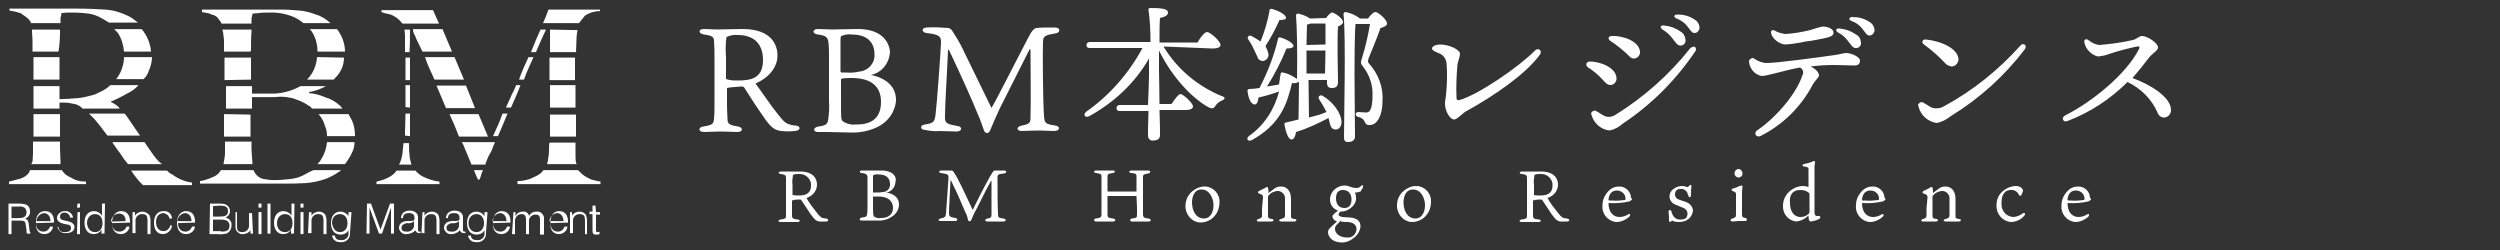 <?xml version="1.0" encoding="utf-8"?>
<!-- Generator: Adobe Illustrator 25.0.1, SVG Export Plug-In . SVG Version: 6.00 Build 0)  -->
<svg version="1.1" id="レイヤー_1" xmlns="http://www.w3.org/2000/svg" xmlns:xlink="http://www.w3.org/1999/xlink" x="0px"
	 y="0px" viewBox="0 0 500 50" style="enable-background:new 0 0 500 50;" xml:space="preserve">
<rect x="0" y="0" width="500" height="50" fill="#333333" stroke="none"/>
<style type="text/css">
	.st0{fill:#FFFFFF;}
	.st1{fill:none;}
</style>
<g>
	<g id="グループ_16" transform="translate(0 0.021)">
		<g id="グループ_2" transform="translate(0 0)">
			<g id="グループ_25">
				<g id="グループ_1">
					<path id="パス_1" class="st0" d="M1.7,40.7h1.9c0.5,0,1.1,0,1.6,0.2C5.7,41.1,6,41.6,6,42.1c0.1,0.7-0.3,1.4-1,1.6
						c0.7,0.2,0.7,0.7,0.8,1.5L5.9,46c0,0.2,0.1,0.4,0.2,0.6v0.1H5.4c-0.1-0.2-0.1-0.4-0.1-0.7l-0.1-0.7c-0.1-1-0.2-1.2-1.2-1.2H2.3
						v2.7H1.7V40.7z M3.7,43.6c1.1,0,1.6-0.3,1.6-1.2c0-0.3-0.1-0.6-0.4-0.9c-0.4-0.2-0.8-0.3-1.2-0.2H2.3v2.3L3.7,43.6L3.7,43.6z"
						/>
					<path id="パス_2" class="st0" d="M7.2,44.6c0,1.1,0.6,1.7,1.5,1.7c0.6,0,1.1-0.4,1.3-1h0.6c-0.1,0.9-0.9,1.5-1.7,1.5l0,0
						C7.7,46.8,7.1,45.9,7.2,44.6c-0.1-1.5,0.7-2.4,1.8-2.4c1.2,0,1.8,0.8,1.8,2.1v0.2L7.2,44.6z M10.1,44.2c0-1-0.6-1.6-1.3-1.6
						c-0.8,0.1-1.4,0.7-1.5,1.5v0.1H10.1z"/>
					<path id="パス_3" class="st0" d="M11.7,45.4c0,0.6,0.5,1,1,1l0,0H13c0.8,0,1.2-0.3,1.2-0.8c0-0.6-0.4-0.7-1.2-0.8
						c-1-0.2-1.6-0.6-1.6-1.2c0-0.7,0.6-1.3,1.4-1.4h0.1c0.8-0.1,1.5,0.4,1.7,1.2v0.1H14c0-0.5-0.4-0.9-0.9-1H13l0,0
						c-0.7,0-1,0.3-1,0.8c0,0.7,0.6,0.7,1.5,0.9s1.4,0.6,1.4,1.2c0,0.8-0.7,1.2-1.7,1.2c-0.8,0.1-1.5-0.4-1.7-1.2v-0.1L11.7,45.4z"
						/>
					<path id="パス_4" class="st0" d="M15.5,40.7H16v0.8h-0.6L15.5,40.7L15.5,40.7z M15.5,42.4H16v4.4h-0.6L15.5,42.4L15.5,42.4z"
						/>
					<path id="パス_5" class="st0" d="M20.9,46.7h-0.6v-0.8c-0.3,0.6-0.9,0.9-1.6,0.9c-1.1,0-1.8-0.9-1.8-2.3
						c0-1.5,0.8-2.3,1.9-2.3c0.6,0,1.2,0.3,1.6,0.9v-2.4H21L20.9,46.7L20.9,46.7z M19,46.4c1,0,1.5-0.7,1.5-1.8
						c0-1.2-0.6-1.8-1.5-1.8s-1.6,0.7-1.6,1.8C17.5,45.7,18.1,46.4,19,46.4"/>
					<path id="パス_6" class="st0" d="M22.4,44.6c0,1.1,0.6,1.7,1.5,1.7c0.6,0,1.2-0.4,1.4-1h0.6c-0.1,0.9-0.9,1.5-1.7,1.5l0,0
						C23,46.8,22.4,45.9,22.4,44.6c0-1.5,0.8-2.4,1.8-2.4c1.2,0,1.8,0.8,1.8,2.1v0.2L22.4,44.6L22.4,44.6z M25.1,44.2
						c0.1-0.8-0.4-1.5-1.2-1.5c-0.1,0-0.1,0-0.2,0c-0.8,0.1-1.4,0.7-1.5,1.5v0.1L25.1,44.2L25.1,44.2z"/>
					<path id="パス_7" class="st0" d="M26.5,42.4H27v0.7c0.3-0.5,0.9-0.8,1.5-0.8c0.5,0,1,0.3,1.4,0.7c0.1,0.3,0.2,0.7,0.2,1.1
						v2.7h-0.6v-2.7c0-0.9-0.2-1.3-1.1-1.3c-0.7,0-1.2,0.5-1.3,1.1l0,0l0,0v2.7h-0.6V42.4z"/>
					<path id="パス_8" class="st0" d="M34.4,45.1c-0.1,0.9-0.8,1.6-1.7,1.7h-0.1c-1.2,0-1.8-0.9-1.8-2.3c0-1.5,0.8-2.3,1.9-2.3
						c0.9-0.1,1.7,0.6,1.7,1.5h-0.5c-0.1-0.6-0.6-1-1.2-1.1c-0.9,0-1.5,0.7-1.5,1.8s0.6,1.8,1.5,1.8c0.7,0,1.2-0.5,1.4-1.2
						L34.4,45.1z"/>
					<path id="パス_9" class="st0" d="M35.6,44.6c0,1.1,0.6,1.7,1.5,1.7c0.6,0,1.1-0.4,1.3-1H39c-0.1,0.9-0.9,1.5-1.8,1.5l0,0
						c-1.2,0-1.8-0.9-1.8-2.3s0.8-2.3,1.8-2.3c1.2,0,1.8,0.8,1.8,2.1v0.2L35.6,44.6L35.6,44.6z M38.3,44.2c0-1-0.6-1.6-1.3-1.6
						c-0.8,0.1-1.4,0.7-1.5,1.5v0.1H38.3z"/>
					<path id="パス_10" class="st0" d="M42,40.7h1.9c0.4,0,0.9,0,1.3,0.2c0.5,0.3,0.8,0.7,0.8,1.3s-0.4,1.1-0.9,1.3
						c0.7,0.1,1.3,0.8,1.2,1.5c0,0,0,0,0,0.1c0,0.7-0.4,1.3-1,1.6c-0.6,0.1-1.2,0.2-1.7,0.1h-1.7L42,40.7L42,40.7z M42.6,41.2v2.1
						h1.3c1.1,0,1.7-0.2,1.7-1.1s-0.6-1.1-1.7-1.1L42.6,41.2z M44.2,46.3c1.1,0,1.7-0.2,1.7-1.2c0-0.8-0.6-1.2-1.6-1.2h-1.7v2.3h1.6
						V46.3z"/>
					<path id="パス_11" class="st0" d="M50.6,46.7h-0.5V46c-0.3,0.5-0.9,0.8-1.5,0.8c-0.7,0.1-1.4-0.5-1.5-1.2c0-0.1,0-0.2,0-0.3
						v-2.9h0.3v2.8c0,0.9,0.2,1.2,1.1,1.2c0.7,0,1.2-0.5,1.3-1.1l0,0l0,0v-2.7h0.6L50.6,46.7z"/>
					<path id="パス_12" class="st0" d="M51.7,40.7h0.6v0.8h-0.6V40.7z M51.7,42.4h0.6v4.4h-0.6V42.4z"/>
					<rect id="長方形_11" x="53.5" y="40.7" class="st0" width="0.6" height="6"/>
					<path id="パス_13" class="st0" d="M58.8,46.7h-0.6v-0.8c-0.3,0.6-0.9,0.9-1.6,0.9c-1.1,0-1.8-0.9-1.8-2.3
						c0-1.5,0.8-2.3,1.9-2.3c0.6,0,1.2,0.3,1.6,0.9v-2.4h0.6L58.8,46.7z M57,46.4c1,0,1.5-0.7,1.5-1.8c0-1.2-0.6-1.8-1.5-1.8
						s-1.6,0.7-1.6,1.8S56,46.4,57,46.4"/>
					<path id="パス_14" class="st0" d="M60.1,40.7h0.6v0.8h-0.6V40.7z M60.1,42.4h0.6v4.4h-0.6V42.4z"/>
					<path id="パス_15" class="st0" d="M61.8,42.4h0.5v0.7c0.3-0.5,0.9-0.8,1.5-0.8c0.5,0,1,0.2,1.3,0.7c0.1,0.3,0.2,0.7,0.2,1.1
						v2.7h-0.6v-2.7c0-0.9-0.2-1.3-1.1-1.3c-0.7,0-1.2,0.5-1.3,1.1l0,0l0,0v2.7h-0.7L61.8,42.4z"/>
					<path id="パス_16" class="st0" d="M70,46.5c0.1,0.9-0.5,1.8-1.5,1.9h-0.4c-0.8,0.1-1.6-0.5-1.7-1.3H67c0,0.6,0.4,0.9,1.2,0.9
						c0.7,0.1,1.4-0.4,1.5-1.1c0,0,0,0,0-0.1l0,0V46c-0.3,0.6-0.9,0.9-1.6,0.9c-1.2,0-1.9-0.9-1.9-2.3c0-1.5,0.8-2.3,1.9-2.3
						c0.6,0,1.2,0.3,1.6,0.9v-0.8h0.6L70,46.5z M68,46.4c0.9,0,1.5-0.7,1.5-1.8s-0.6-1.8-1.5-1.8s-1.6,0.6-1.6,1.8
						C66.6,45.7,67.1,46.4,68,46.4"/>
					<path id="パス_17" class="st0" d="M73.4,40.7h0.8l1.9,5.2l1.9-5.2h0.8v6h-0.6v-5.2l-1.8,5.2h-0.6l-1.9-5.2v5.2h-0.6
						L73.4,40.7L73.4,40.7z"/>
					<path id="パス_18" class="st0" d="M81.3,46.8c-0.7,0.1-1.3-0.4-1.5-1.1v-0.2c0-0.5,0.3-0.9,0.7-1.1c0.5-0.2,1-0.3,1.6-0.2
						c0.7-0.1,0.8-0.1,0.8-0.6c0-0.7-0.3-1-1.1-1s-1.2,0.3-1.2,1h-0.4c0-0.9,0.7-1.5,1.7-1.5s1.7,0.5,1.7,1.3v2.4
						c0,0.3,0,0.5,0.3,0.5h0.2v0.3h-0.3c-0.3,0-0.6-0.2-0.7-0.5V46C82.7,46.5,82,46.8,81.3,46.8 M81.3,44.6c-0.7,0.2-1,0.5-1,0.9
						c0,0.6,0.3,0.8,1,0.8c0.7,0.1,1.4-0.4,1.5-1.1c0,0,0,0,0-0.1l0,0v-0.9C82.4,44.6,81.9,44.7,81.3,44.6"/>
					<path id="パス_19" class="st0" d="M84.5,42.4h0.4v0.7c0.3-0.5,0.9-0.8,1.5-0.8c0.5,0,1,0.2,1.3,0.7c0.1,0.3,0.2,0.7,0.2,1.1
						v2.7h-0.6v-2.7c0-0.9-0.2-1.3-1.1-1.3c-0.7,0-1.2,0.5-1.3,1.1l0,0l0,0v2.7h-0.6L84.5,42.4L84.5,42.4z"/>
					<path id="パス_20" class="st0" d="M90.3,46.8c-0.7,0.1-1.3-0.4-1.5-1.1v-0.2c0-0.5,0.3-0.9,0.7-1.1c0.5-0.2,1-0.3,1.6-0.2
						c0.7-0.1,0.8-0.1,0.8-0.6c0-0.7-0.3-1-1.1-1s-1.2,0.3-1.2,1h-0.4c0-0.9,0.7-1.5,1.7-1.5s1.7,0.5,1.7,1.3v2.4
						c0,0.3,0,0.5,0.3,0.5h0.2v0.3h-0.4c-0.3,0-0.6-0.2-0.7-0.5V46C91.6,46.5,90.9,46.8,90.3,46.8 M90.3,44.6c-0.7,0.2-1,0.5-1,0.9
						c0,0.6,0.3,0.8,1,0.8c0.7,0.1,1.4-0.4,1.5-1.1c0,0,0,0,0-0.1l0,0v-0.9C91.4,44.6,90.8,44.7,90.3,44.6"/>
					<path id="パス_21" class="st0" d="M97.2,46.5c0.1,0.9-0.5,1.8-1.5,1.9h-0.4c-0.8,0.1-1.6-0.5-1.7-1.3h0.6
						c0,0.6,0.4,0.9,1.2,0.9c0.7,0.1,1.4-0.4,1.5-1.1c0,0,0,0,0-0.1l0,0V46c-0.3,0.6-0.9,0.9-1.6,0.9c-1.2,0-1.9-0.9-1.9-2.3
						c0-1.5,0.8-2.3,1.9-2.3c0.6,0,1.2,0.3,1.6,0.9v-0.8h0.6L97.2,46.5z M95.3,46.4c0.9,0,1.5-0.7,1.5-1.8s-0.6-1.8-1.5-1.8
						s-1.6,0.7-1.6,1.8S94.4,46.4,95.3,46.4"/>
					<path id="パス_22" class="st0" d="M98.6,44.6c0,1.1,0.6,1.7,1.5,1.7c0.6,0,1.1-0.4,1.3-1h0.6c-0.1,0.9-0.9,1.5-1.7,1.5l0,0
						C99.1,46.8,98.5,45.9,98.6,44.6c-0.1-1.5,0.7-2.4,1.7-2.4c1.2,0,1.8,0.8,1.8,2.1v0.2L98.6,44.6L98.6,44.6z M101.3,44.2
						c0-1-0.6-1.6-1.3-1.6c-0.8,0.1-1.4,0.7-1.5,1.5v0.1H101.3z"/>
					<path id="パス_23" class="st0" d="M102.7,42.4h0.4v0.8c0.3-0.6,0.8-0.9,1.5-0.9c0.5-0.1,1.1,0.3,1.2,0.8c0,0,0,0,0,0.1
						c0.3-0.6,0.8-0.9,1.5-0.9c0.7-0.1,1.3,0.4,1.5,1.1v3.5H108v-3c0-0.7-0.2-1-0.9-1c-0.6,0-1.2,0.4-1.3,1.1v2.8h-0.6v-2.9
						c0-0.8-0.3-1.1-0.9-1.1c-0.7,0-1.2,0.5-1.3,1.2v2.8h-0.6L102.7,42.4z"/>
					<path id="パス_24" class="st0" d="M110.1,44.6c0,1.1,0.6,1.7,1.5,1.7c0.6,0,1.1-0.4,1.3-1h0.6c-0.1,0.9-0.9,1.5-1.7,1.5l0,0
						C110.6,46.8,110,45.9,110.1,44.6c-0.1-1.5,0.7-2.4,1.7-2.4c1.2,0,1.8,0.8,1.8,2.1v0.2L110.1,44.6L110.1,44.6z M112.7,44.2
						c0-1-0.6-1.6-1.3-1.6c-0.8,0.1-1.4,0.7-1.5,1.5v0.1H112.7z"/>
					<path id="パス_25" class="st0" d="M114,42.4h0.4v0.7c0.3-0.5,0.9-0.8,1.5-0.8c0.5,0,1,0.2,1.3,0.7c0.1,0.3,0.2,0.7,0.2,1.1
						v2.7H117v-2.7c0-0.9-0.2-1.3-1.1-1.3c-0.7,0-1.2,0.5-1.3,1.1l0,0l0,0v2.7H114V42.4z"/>
					<path id="パス_26" class="st0" d="M119.2,42.4h0.8v0.5h-0.8v3c0,0.3,0,0.5,0.3,0.5c0.2,0,0.3,0,0.4-0.1v0.5
						c-0.2,0.1-0.4,0.1-0.7,0.1c-0.6,0-0.7-0.3-0.7-0.9v-3.2h-0.6v-0.5h0.6v-1.2h0.6L119.2,42.4z"/>
					<path id="パス_27" class="st0" d="M23.6,6.6c0.7,1.1,1.1,2.4,1.2,3.7h5.4c-0.1-1.4-0.6-2.7-1.4-3.9c-0.1-0.2-0.3-0.4-0.5-0.6
						h-5.5C23.1,6,23.3,6.3,23.6,6.6 M25.4,23.3c-0.1-0.2-0.3-0.4-0.5-0.6h-7.1l1.1,1.1c0.7,0.8,1.3,1.6,1.9,2.4
						c0.2,0.3,0.5,0.6,0.7,0.9H28L25.4,23.3 M44.8,22.8v4.5h5.3v-4.4L44.8,22.8z M109.2,5.9h-1.1c-0.6,1.3-1.2,2.7-1.9,4.5h1
						C107.8,8.9,108.5,7.4,109.2,5.9 M62.3,6.2c0.8,1.2,1.2,2.6,1.2,4.1H69c0-1.6-0.6-3.2-1.6-4.5h-5.5C62.1,5.9,62.2,6.1,62.3,6.2
						 M69.7,22.8h-6l0.1,0.1c0.6,0.7,1,1.5,1.2,2.3c0.3,0.6,0.4,1.3,0.4,2H71c0-1.2-0.2-2.4-0.8-3.5L69.7,22.8 M82,15.6v-4.1h-0.9
						V16H82V15.6 M29.7,14.3c0.4-0.9,0.7-1.9,0.7-2.9h-5.6c0,0.7-0.1,1.3-0.3,1.9c-0.2,0.8-0.6,1.6-1.1,2.3l-0.2,0.2h5.5
						C29.1,15.5,29.5,14.9,29.7,14.3 M81.1,21.4L81.1,21.4l0.9,0.1V17h-0.9V21.4 M63.4,11.4c-0.1,1.7-0.8,3.3-2,4.5h5.3
						c0.1-0.1,0.2-0.1,0.2-0.2c1.2-1.1,1.9-2.6,1.9-4.2L63.4,11.4L63.4,11.4z M93.2,17.1h-5.9l1.9,4.5H95L93.2,17.1z M86.9,15.9h5.9
						l-1.9-4.5H85C85.5,12.9,86.1,14.2,86.9,15.9 M110,21.5h5.1V17H110V21.5z M115,15.6v-4.1h-5.1V16h5.1V15.6z M115.8,4.6l1.2-1.5
						c0.9-0.6,1.9-0.9,3-0.9V1.9h-10.3c-0.1,0.2-0.4,1.2-1.1,2.7H115.8z M110,5.9v4.5h5.2c0-0.9,0.1-1.7,0.1-2.6
						c0-0.6,0.1-1.2,0.2-1.8L110,5.9L110,5.9z M109.8,30.1c0,0.6-0.1,1.2-0.2,1.8c0,0.3-0.1,0.6-0.2,0.9h5.9c0-0.1,0-0.2-0.1-0.3
						c-0.1-0.6-0.1-1.2-0.1-1.8v-2.2h-5.2C109.8,29,109.8,29.5,109.8,30.1 M64.2,31.9c-0.2,0.3-0.4,0.6-0.7,0.9H69
						c0.6-0.8,1.1-1.6,1.5-2.5c0.3-0.6,0.4-1.3,0.4-1.9h-5.5C65.3,29.6,64.9,30.8,64.2,31.9 M12,6.5V5.9H6.4v0.4
						c0,0.6,0.1,1.1,0.1,1.7v2.3h5.2C11.9,9,12,7.7,12,6.5 M6.7,22.8v4.5H12v-4.5H6.7z M25.4,18.7c0.9-0.4,1.7-1,2.3-1.7h-5.6
						c-0.2,0.1-0.3,0.3-0.6,0.5c-0.8,0.6-1.7,1-2.6,1.4c-1.1,0.3-2.2,0.6-3.3,0.7c-1.2,0.1-2.5,0.2-3.7,0.2v-2.6H6.7v4.5h5.2v-1.2
						H13c0.5,0,1,0.1,1.5,0.2c0.8,0.1,1.5,0.4,2,1h7.4v-0.1c-0.4-0.5-1-0.9-1.7-1.2v-0.1C23.3,19.8,24.4,19.3,25.4,18.7 M6.3,32.8
						h5.8v-0.5c0-0.8-0.1-1.7-0.1-2.6v-1.4H6.6v2.4c0,0.6-0.1,1.1-0.1,1.6C6.4,32.5,6.3,32.6,6.3,32.8 M30.7,31
						c-0.6-0.8-1.2-1.7-1.8-2.6h-6.4v0.1c0.5,0.7,1,1.5,1.5,2.1c0.5,0.8,1,1.5,1.6,2.2h6.8C31.7,32.3,31.2,31.7,30.7,31 M79.3,3.5
						c0.4,0.3,0.8,0.7,1.2,1.2h7.3L86.6,2H76.3v0.4c0.5,0.2,1,0.3,1.5,0.4S78.8,3.2,79.3,3.5 M5.8,3.9C6,4.1,6.1,4.3,6.2,4.6h5.9
						V3.8c0-0.2,0-0.4,0.1-0.6c0-0.2,0.1-0.4,0.1-0.6c0.2,0,0.6-0.1,1-0.1H15c0.9,0,1.8,0.1,2.7,0.2c0.8,0.1,1.7,0.4,2.4,0.8
						c0.6,0.3,1.2,0.7,1.7,1h5.8c-0.6-0.5-1.3-1-1.9-1.3c-1.4-0.7-3-1.2-4.6-1.3c-1.7-0.1-3.6-0.2-5.8-0.2H1.9v0.4
						c0.8,0.1,1.5,0.3,2.2,0.5C4.7,3,5.3,3.4,5.8,3.9 M43.8,3.9c0.2,0.2,0.4,0.5,0.5,0.8h6V4c0-0.2,0-0.5,0.1-0.7
						c0-0.2,0.1-0.4,0.1-0.6c0.4,0,0.8-0.1,1.2-0.1c0.6-0.1,1.2-0.1,1.8-0.1c1.9-0.1,3.8,0.2,5.5,1c0.6,0.3,1.2,0.7,1.7,1.1h5.4
						c-0.9-0.8-1.8-1.4-2.9-1.7c-1-0.4-2.1-0.7-3.2-0.8c-1.2-0.1-2.3-0.2-3.5-0.2H40.4v0.5c0.7,0.1,1.4,0.2,2,0.5
						C43,3,43.5,3.4,43.8,3.9 M92.6,28.8l1.7,4.1h2.8v-0.2c0.3-0.7,0.5-1.4,0.9-2c0.3-0.5,0.5-1,0.7-1.6l0.3-0.7h-6.7
						C92.5,28.5,92.5,28.7,92.6,28.8 M12.5,34.2c-0.1-0.1-0.1-0.1-0.1-0.2H6c-0.1,0.2-0.1,0.3-0.2,0.5c-0.4,0.6-1.1,1-1.7,1.2
						l-2.3,0.6v0.5h15.4v-0.5c-1.1,0-2.1-0.2-3-0.8C13.5,35.2,12.9,34.8,12.5,34.2 M110,24v3.3h5.2v-4.4H110V24z M95.6,35.9h0.3
						c0.2-0.4,0.3-0.8,0.4-1.2l0.3-0.7h-1.8C95,34.6,95.3,35.3,95.6,35.9 M118.3,35.9c-0.5-0.2-1-0.5-1.5-0.8
						c-0.3-0.2-0.6-0.5-0.9-0.8l-0.3-0.3h-6.9c-0.4,0.6-1,1-1.7,1.3c-1.1,0.6-2.3,0.9-3.5,0.9v0.6h16.6v-0.5
						C119.6,36.2,119,36.1,118.3,35.9 M33.4,34.1h-7.2c0.2,0.2,0.3,0.4,0.5,0.7s0.5,0.6,0.7,0.9c0.1,0.2,0.3,0.3,0.5,0.6l0.7,0.7
						h9.8v-0.5c-1.4-0.2-2.7-0.7-3.9-1.6C34,34.7,33.7,34.4,33.4,34.1 M80.5,30.6c-0.1,0.8-0.3,1.6-0.7,2.3h2.5
						c-0.2-0.7-0.4-1.3-0.4-2c-0.1-0.8-0.1-1.6-0.1-2.3h-1.1L80.5,30.6 M83.1,34.1h-3.8C79,34.6,78.5,35,78,35.3
						c-0.8,0.5-1.8,0.8-2.7,1v0.5h12.6v-0.5c-1.1-0.1-2.3-0.5-3.3-1C84,35,83.5,34.6,83.1,34.1 M61.1,34.8c-1,0.6-2.1,0.9-3.2,1
						c-1,0.1-2,0.2-3,0.2c-0.8,0-1.7-0.1-2.5-0.3c-0.8-0.3-1.4-0.9-1.7-1.7h-6.5c-0.1,0.1-0.1,0.2-0.2,0.3c-0.4,0.6-1.1,1-1.7,1.2
						c-0.7,0.3-1.5,0.6-2.3,0.7v0.5h16.7c1.5,0,2.8,0,4.4-0.1c1.4-0.1,2.8-0.4,4.2-0.9c0.7-0.3,1.5-0.7,2.1-1.1
						c0.2-0.2,0.6-0.3,0.8-0.6h-5.5C62,34.3,61.6,34.5,61.1,34.8 M50.2,15.9v-4.4h-5.3V16L50.2,15.9z M103.2,17.1
						c-0.3,0.7-0.6,1.4-0.9,1.9c-0.3,0.8-0.8,1.7-1.1,2.5h1c0.7-1.6,1.3-2.9,1.9-4.5h-0.9V17.1z M98.6,27.2h1c0.7-1.6,1.3-3,1.9-4.5
						h-1C100,24.2,99.3,25.7,98.6,27.2 M95.7,22.8h-5.8c0.7,1.5,1.3,2.9,1.9,4.5h5.8L95.7,22.8z M57.3,19.4c0.7,0.1,1.4,0.2,2,0.5
						c0.9,0.3,1.7,0.7,2.4,1.2c0.3,0.1,0.5,0.3,0.7,0.6h6.1l-0.4-0.5c-0.9-0.8-1.8-1.4-2.9-1.7c-1.1-0.5-2.2-0.8-3.4-0.9v-0.2
						c1.2-0.2,2.3-0.6,3.4-1.2h-5.1c-1.6,0.9-3.4,1.4-5.2,1.5h-4.5v-1.5h-5.2v4.5h5.2v-2.3H55C55.8,19.3,56.5,19.3,57.3,19.4
						 M82,27.2v-4.5h-0.9c0,1.4-0.1,2.6-0.1,3.6v0.8L82,27.2L82,27.2z M50.5,32.8L50.5,32.8c-0.1-0.9-0.1-1.8-0.2-3v-1.5H45v2.3
						c0,0.5-0.1,1-0.2,1.6c0,0.2-0.1,0.3-0.1,0.6C44.7,32.8,50.5,32.8,50.5,32.8z M50.2,10c0-1.4,0-2.6,0.1-3.7V5.9h-5.8
						c0,0.2,0,0.3,0.1,0.4c0.1,0.6,0.1,1.1,0.2,1.7v2.3h5.3L50.2,10 M6.7,15.9h5.2v-4.5H6.7V15.9z M82,5.9h-1.1
						C80.9,6.2,81,6.6,81,7v3.4h0.9C82,8.9,82,7.5,82,5.9 M106.7,11.4h-1c-0.7,1.5-1.3,2.8-1.9,4.5h1C105.3,14.4,106,13,106.7,11.4
						 M83,7.1c0.3,0.9,0.9,1.9,1.5,3.2h5.9l-1.9-4.5h-5.9C82.6,6.2,82.7,6.7,83,7.1"/>
				</g>
			</g>
		</g>
	</g>
	<path id="パス_550" class="st0" d="M160,39.9c0.1,0,0.2,0,0.3,0.2c0.7,1,1.2,1.8,1.8,2.7c0.9,1.3,1.3,1.4,1.7,1.5h1.4
		c0.6,0,0.6-0.5,0-0.6c-0.2,0-0.5-0.1-0.7-0.1c-0.4-0.2-0.7-0.5-1-0.9c-0.8-1-1.6-2-2.2-3.1c1.2-0.4,2.1-1.4,2.1-2.7
		c0-0.9-0.5-2.6-3.4-2.6h-3.8c-0.6,0-0.6,0.5,0,0.5c0.8,0.1,1,0.3,1,0.7v7.7c0,0.4-0.1,0.6-1.1,0.7c-0.5,0.1-0.6,0.5,0.1,0.5h3.3
		c0.6,0,0.6-0.5,0-0.5c-1-0.1-1.1-0.3-1.1-0.8v-3C159,39.9,159.5,39.9,160,39.9z M158.5,39v-2c-0.1-0.7,0-1.4,0.1-2
		c0.3-0.2,0.7-0.2,1.1-0.2c1.2-0.1,2.3,0.7,2.5,1.9v0.4c0,1.7-1.2,2-2.5,2C159.3,39.1,159,39.1,158.5,39
		C158.5,39.1,158.5,39.1,158.5,39L158.5,39z M176.3,34.1h-3.9c-0.6,0-0.6,0.5,0,0.5c0.7,0.1,1,0.2,1.1,0.8v5.7c0,0.6,0,1.3-0.1,1.9
		c-0.1,0.3-0.2,0.4-1,0.5c-0.6,0.1-0.6,0.6-0.1,0.6h3.1c0.9,0.1,1.9-0.1,2.7-0.6c1-0.5,1.7-1.5,1.7-2.6c0-1.4-1-2.1-2.5-2.4
		c1.1-0.2,1.8-1.2,1.8-2.2C179.4,35.5,178.7,34.1,176.3,34.1L176.3,34.1z M176.2,43.6c-0.5,0.1-0.9,0-1.4-0.3
		c-0.1-0.1-0.2-0.4-0.2-1.8v-2.1c0-0.1,0-0.1,0.1-0.1c0.3,0,0.6,0,1,0c1.9,0,2.9,0.9,2.9,2.3S177.5,43.6,176.2,43.6L176.2,43.6z
		 M175.2,38.5h-0.5c-0.1,0-0.1,0-0.1-0.1v-2.7c0-0.5,0-0.6,0.1-0.7c0.3-0.1,0.7-0.2,1.1-0.1c1.3,0,2.2,0.6,2.2,1.9
		c0.1,0.8-0.6,1.6-1.4,1.6l0,0l0,0C176.1,38.5,175.7,38.5,175.2,38.5L175.2,38.5z M189.3,44.2h1.7c0.6,0,0.6-0.5,0.1-0.6
		c-1.2-0.2-1.3-0.3-1.3-1.1c0-1.1,0.2-4,0.3-6.4c0-0.1,0.1-0.1,0.1,0c1.3,2.6,2.3,5,2.8,6.2c0.3,0.5,0.5,1.1,0.6,1.7
		c0.1,0.3,0.5,0.4,0.7-0.1c0.3-0.6,0.4-1.1,0.9-1.9c0.9-1.7,2-4.1,3-5.8c0,0,0.1-0.1,0.1,0.1v6.6c0,0.5-0.1,0.7-0.8,0.8
		c-0.6,0.1-0.6,0.6,0,0.6h3.1c0.7,0,0.7-0.5,0.1-0.6c-1-0.1-1.1-0.2-1.1-1c-0.1-1-0.1-6.4-0.1-7.2c0-0.6,0.2-0.7,1.3-0.8
		c0.6-0.1,0.6-0.6,0-0.6H199c-0.3,0-0.4,0.2-1,1.2c-1.3,2.3-3.2,6.1-3.4,6.6c0,0.1-0.1,0.1-0.1,0c-0.4-0.8-2.3-5-2.9-6
		c-0.2-0.5-0.5-0.9-0.8-1.4c-0.1-0.2-0.2-0.3-0.4-0.4c-0.7,0-1.4,0-2.1,0c-0.6,0-0.6,0.5-0.1,0.5c1.5,0.2,1.5,0.4,1.5,1
		c-0.1,1.2-0.4,5.9-0.5,7.1c-0.1,0.7-0.2,0.8-1.1,1c-0.5,0.1-0.5,0.5,0,0.5C188.1,44.2,188.8,44.2,189.3,44.2L189.3,44.2z
		 M227.3,39.2L227.3,39.2l0.1,2.4V43c0,0.5-0.1,0.6-1,0.7c-0.5,0.1-0.5,0.6,0,0.6h3.3c0.6,0,0.6-0.5,0-0.6c-0.9-0.1-1-0.2-1.1-0.7
		v-7.7c0-0.3,0.2-0.5,1-0.6c0.6-0.1,0.6-0.6,0-0.6h-3.3c-0.6,0-0.6,0.5,0,0.5c0.9,0.1,1,0.2,1,0.7v2.9c0,0.1,0,0.1-0.1,0.1h-5.6
		c-0.1,0-0.1,0-0.1-0.2v-2.9c0-0.4,0.3-0.5,1.1-0.6c0.5-0.1,0.5-0.5,0-0.5h-3.4c-0.5,0-0.5,0.5,0,0.5c0.9,0.1,1.1,0.3,1.1,0.6v7.7
		c0,0.5-0.2,0.7-1.1,0.8c-0.5,0-0.5,0.6,0,0.6h3.4c0.6,0,0.6-0.5,0-0.6c-1-0.1-1.1-0.3-1.1-0.8v-3.6c0-0.1,0-0.1,0.1-0.1
		C221.6,39.2,227.3,39.2,227.3,39.2z M240.9,37.3c-0.9,0-1.8,0.4-2.5,1c-0.8,0.7-1.3,1.7-1.3,2.8c-0.1,1.7,1.2,3.3,2.9,3.4l0,0h0.1
		c1.1,0,2.2-0.5,2.9-1.4c0.6-0.7,0.9-1.7,0.9-2.6c0.1-1.7-1.2-3.1-2.8-3.2C241,37.3,240.9,37.3,240.9,37.3z M242.7,41
		c0,1.7-0.8,2.7-1.9,2.7c-1.7,0-2.4-1.7-2.4-3.2c0-1.1,0.4-2.6,1.9-2.6C242,37.9,242.7,39.8,242.7,41L242.7,41z M252.4,41.7v1.4
		c0,0.4-0.1,0.5-0.7,0.7c-0.4,0.1-0.5,0.5,0,0.5h2.6c0.5,0,0.5-0.5,0.1-0.5c-0.7-0.1-0.8-0.2-0.8-0.7c0-0.4,0-0.8,0-1.2v-2.4
		c0-0.1,0-0.3,0.1-0.4c0.4-0.5,1-0.8,1.7-0.9c0.8-0.1,1.6,0.6,1.6,1.4l0,0V43c0,0.5-0.1,0.6-0.8,0.8c-0.5,0.1-0.5,0.5,0.1,0.5h2.6
		c0.5,0,0.5-0.5,0-0.5c-0.7-0.1-0.7-0.2-0.7-0.7v-3.3c0-1.6-0.8-2.5-2-2.5c-0.5,0-0.9,0.1-1.3,0.4l-1.2,0.9c0-0.3,0-0.7-0.1-1
		c0-0.2-0.1-0.2-0.2-0.2c-0.1,0-0.3,0.1-0.4,0.2c-0.4,0.2-0.8,0.4-1.2,0.6c-0.1,0-0.2,0.2-0.2,0.3s0.1,0.1,0.2,0.2
		c0.7,0.2,0.8,0.4,0.8,0.8L252.4,41.7z M268.9,41.6c-1.3,0-1.7-1-1.7-1.9c0-1.1,0.4-1.7,1.4-1.7c1.1,0,1.7,0.8,1.7,1.9
		S269.8,41.6,268.9,41.6z M268.2,44.3c0.4,0.1,0.9,0.1,1.4,0.1c1.1,0.1,1.7,0.6,1.7,1.4c0,1-0.9,1.8-1.8,1.7h-0.1
		c-1.7,0-2.4-1-2.4-1.7c0-0.3,0.1-0.6,0.3-0.8l0.9-0.9V44.3z M272.2,38.1c0.2-0.2,0.3-0.4,0.4-0.7s-0.1-0.5-0.4-0.2
		c-0.2,0.2-0.5,0.4-0.8,0.4c-0.5,0-1-0.1-1.5-0.3c-0.3-0.1-0.6-0.2-1-0.2c-0.6,0-1.1,0.2-1.6,0.5c-0.8,0.5-1.3,1.4-1.3,2.3
		c0,1,0.6,1.9,1.6,2.2c-0.4,0.3-0.7,0.6-1.1,1v0.4c0.2,0.4,0.5,0.7,0.9,0.8c-0.6,0.5-1.1,1-1.6,1.5c-0.1,0.2-0.2,0.4-0.2,0.6
		c0,1,0.9,2.1,2.8,2.1c0.8,0,1.6-0.3,2.2-0.8c0.8-0.5,1.4-1.4,1.5-2.4c0-1.1-0.7-1.7-2.1-1.8c-0.6,0-1.2-0.1-1.5-0.1
		c-0.4-0.1-0.8-0.2-0.8-0.5c0.1-0.2,0.2-0.5,0.4-0.6h0.2c0.8,0,1.6-0.4,2.2-1c0.5-0.5,0.8-1.2,0.7-1.9c0-0.3-0.1-0.6-0.2-0.9
		c0.3,0,0.5,0,0.8-0.1S272.2,38.3,272.2,38.1L272.2,38.1z M283.2,37.2c-0.9,0-1.8,0.4-2.5,1c-0.8,0.7-1.3,1.7-1.3,2.8
		c-0.1,1.7,1.2,3.3,2.9,3.4l0,0h0.1c1.1,0,2.2-0.5,2.9-1.4c0.6-0.7,0.9-1.7,0.9-2.6c0.1-1.7-1.2-3.1-2.8-3.2
		C283.3,37.3,283.2,37.2,283.2,37.2z M285,41c0,1.7-0.8,2.7-1.9,2.7c-1.7,0-2.4-1.7-2.4-3.2c0-1.1,0.4-2.6,1.9-2.6
		C284.3,37.9,285,39.8,285,41L285,41z M308.2,39.9c0.1,0,0.2,0,0.3,0.2c0.7,1,1.2,1.8,1.8,2.7c0.9,1.3,1.3,1.4,1.7,1.5h1.4
		c0.6,0,0.6-0.5,0-0.6c-0.2,0-0.5-0.1-0.7-0.1c-0.4-0.2-0.7-0.5-1-0.9c-0.8-1-1.6-2-2.2-3.1c1.2-0.4,2.1-1.4,2.1-2.7
		c0-0.9-0.5-2.6-3.4-2.6h-3.8c-0.6,0-0.6,0.5,0,0.5c0.8,0.1,1,0.3,1,0.7v7.7c0,0.4-0.1,0.6-1.1,0.7c-0.5,0.1-0.6,0.5,0.1,0.5h3.3
		c0.6,0,0.6-0.5,0-0.5c-1-0.1-1.1-0.3-1.1-0.8v-3C307.3,39.9,307.7,39.9,308.2,39.9L308.2,39.9z M306.8,39v-2c-0.1-0.7,0-1.4,0.1-2
		c0.3-0.2,0.7-0.2,1.1-0.2c1.2-0.1,2.3,0.7,2.5,1.9v0.4c0,1.7-1.2,2-2.5,2C307.6,39.1,307.2,39.1,306.8,39
		C306.8,39.1,306.8,39.1,306.8,39L306.8,39z M321.7,39.8c0.2-1.3,0.9-1.7,1.7-1.7c0.9,0,1.7,0.7,1.7,1.6v0.1l0,0
		c0,0.1,0,0.1-0.1,0.2c-0.9,0.1-1.7,0.2-2.6,0.1h-0.6C321.7,39.9,321.7,39.9,321.7,39.8L321.7,39.8z M321.7,40.6
		c1.4,0.1,2.7,0,4.1-0.3c0.3-0.1,0.6-0.3,0.6-0.5c0-0.1-0.1-0.2-0.2-0.2c0-1.3-1.1-2.3-2.3-2.3h-0.1c-0.8,0-1.5,0.3-2,0.8
		c-0.8,0.8-1.3,1.8-1.3,2.9c-0.2,1.7,1,3.2,2.7,3.4h0.1c0.9,0,1.8-0.4,2.5-1c0.4-0.4,0.2-0.8-0.2-0.5c-0.5,0.3-1.1,0.5-1.7,0.5
		C322.7,43.4,321.7,42.5,321.7,40.6L321.7,40.6z M336,40c-0.6-0.2-1-0.5-1-1.2c0-0.5,0.4-1,0.9-1c0.1,0,0.1,0,0.2,0
		c0.5-0.1,1,0.2,1.3,0.6c0.1,0.3,0.2,0.5,0.3,0.8c0.1,0.4,0.5,0.3,0.5-0.2c0-0.6,0-1.2,0.1-1.8c0-0.2-0.2-0.3-0.4-0.1l-0.3,0.3h-0.2
		c-0.3-0.1-0.6-0.2-1-0.2c-0.6,0-1.2,0.2-1.7,0.6c-0.5,0.3-0.8,0.9-0.8,1.5c0,0.8,0.6,1.5,1.4,1.7c0.4,0.2,1,0.4,1.4,0.6
		c0.5,0.2,0.8,0.6,0.8,1.1c0,0.8-0.4,1.2-1.3,1.2c-0.7,0.1-1.4-0.3-1.7-1c-0.1-0.2-0.2-0.4-0.2-0.6c-0.1-0.4-0.6-0.4-0.6,0.1
		c0.1,0.6,0.1,1.2,0.1,1.7c0,0.4,0.4,0.3,0.5,0.1c0.1-0.1,0.2-0.1,0.3,0l0,0c0.4,0.2,0.8,0.2,1.2,0.2c0.5,0,1.1-0.1,1.6-0.4
		c0.7-0.4,1.1-1.1,1.2-1.9c-0.1-0.8-0.6-1.4-1.4-1.7L336,40z M347.7,44.2h1.3c0.5,0,0.5-0.5,0.1-0.6c-0.7-0.1-0.7-0.3-0.7-1v-3.4
		c0-0.6,0-1.2,0.1-1.8c0-0.2-0.1-0.3-0.2-0.3s-0.3,0.1-0.4,0.1c-0.4,0.2-0.8,0.4-1.3,0.5c-0.4,0.1-0.3,0.4-0.1,0.5
		c0.6,0.2,0.6,0.3,0.7,0.5v4.1c0,0.6-0.1,0.7-0.7,0.9c-0.5,0.1-0.5,0.6,0,0.6L347.7,44.2z M347.7,33.8c-0.4,0-0.8,0.4-0.8,0.8
		c0,0,0,0,0,0.1l0,0c0,0.4,0.3,0.7,0.7,0.8h0.1c0.4,0,0.8-0.3,0.8-0.8l0,0v-0.1C348.4,34.1,348.1,33.8,347.7,33.8L347.7,33.8
		L347.7,33.8z M361.7,37.4c-0.3-0.1-0.7-0.2-1.1-0.2c-0.8,0-1.6,0.3-2.2,0.7c-1.1,0.7-1.8,1.9-1.8,3.2c-0.1,1.6,1,3,2.6,3.2
		c1-0.1,1.8-0.5,2.5-1.2c0,0.8,0.1,1.2,0.5,1.2c0.5-0.1,1.1-0.2,1.6-0.5c0.4-0.2,0.3-0.6,0-0.6h-0.3c-0.6,0-0.6-0.3-0.6-1.5v-7.9
		c0-0.4,0-0.8,0.1-1.3c0-0.1,0-0.2-0.1-0.3l0,0c-0.2,0-0.4,0.1-0.6,0.2c-0.5,0.2-1,0.3-1.5,0.4c-0.4,0.1-0.4,0.4,0,0.5
		c0.7,0.1,0.9,0.2,0.9,0.5s0,0.6,0,1V37.4z M360,38c0.6,0,1.2,0.1,1.7,0.5c0.1,0.1,0.2,0.2,0.2,0.4v3.3c0,0.2,0,0.3-0.1,0.5
		c-0.5,0.5-1.1,0.7-1.7,0.7c-1.4,0-2.1-1.3-2.1-2.7C357.8,38.9,358.6,38,360,38L360,38z M372.4,39.8c0.2-1.3,0.9-1.7,1.7-1.7
		c0.9,0,1.7,0.7,1.7,1.6v0.1l0,0c0,0.1,0,0.1-0.1,0.2c-0.9,0.1-1.7,0.2-2.6,0.1h-0.6C372.4,39.9,372.4,39.9,372.4,39.8L372.4,39.8z
		 M372.4,40.6c1.4,0.1,2.7,0,4.1-0.3c0.3-0.1,0.6-0.3,0.6-0.5c0-0.1-0.1-0.2-0.2-0.2c0-1.3-1.1-2.3-2.3-2.3h-0.1
		c-0.8,0-1.5,0.3-2,0.8c-0.8,0.8-1.3,1.8-1.3,2.9c-0.2,1.7,1,3.2,2.7,3.4h0.1c0.9,0,1.8-0.4,2.5-1c0.4-0.4,0.2-0.8-0.2-0.5
		c-0.5,0.3-1.1,0.5-1.7,0.5C373.4,43.4,372.4,42.5,372.4,40.6L372.4,40.6z M385.3,41.7v1.4c0,0.4-0.1,0.5-0.7,0.7
		c-0.4,0.1-0.5,0.5,0,0.5h2.6c0.5,0,0.5-0.5,0.1-0.5c-0.7-0.1-0.8-0.2-0.8-0.7c0-0.4,0-0.8,0-1.2v-2.4c0-0.1,0-0.3,0.1-0.4
		c0.4-0.5,1-0.8,1.7-0.9c0.8-0.1,1.6,0.6,1.6,1.4l0,0V43c0,0.5-0.1,0.6-0.8,0.8c-0.5,0.1-0.5,0.5,0.1,0.5h2.6c0.5,0,0.5-0.5,0-0.5
		c-0.7-0.1-0.7-0.2-0.7-0.7v-3.3c0-1.6-0.8-2.5-2-2.5c-0.5,0-0.9,0.1-1.3,0.4l-1.2,0.9c0-0.3,0-0.7-0.1-1c0-0.2-0.1-0.2-0.2-0.2
		s-0.3,0.1-0.4,0.2c-0.4,0.2-0.8,0.4-1.2,0.6c-0.1,0-0.2,0.2-0.2,0.3s0.1,0.1,0.2,0.2c0.7,0.2,0.8,0.4,0.8,0.8L385.3,41.7z
		 M403.2,37.2c-0.8,0-1.6,0.3-2.2,0.7c-1.1,0.7-1.7,1.8-1.7,3.1c-0.1,1.7,1.1,3.2,2.8,3.4c1,0,2-0.4,2.7-1.2
		c0.4-0.4,0.2-0.8-0.3-0.5c-0.5,0.4-1.1,0.6-1.7,0.7c-1.4,0-2.5-1.1-2.5-2.5c0-0.1,0-0.2,0-0.4c0-1.7,0.8-2.5,1.8-2.5
		c0.7-0.1,1.4,0.3,1.7,1c0.2,0.3,0.4,0.1,0.5,0c0.1-0.3,0.2-0.5,0.3-0.8c0-0.2-0.1-0.4-0.2-0.5C404.2,37.4,403.7,37.2,403.2,37.2
		L403.2,37.2z M413.5,39.8c0.2-1.3,0.9-1.7,1.7-1.7c0.9,0,1.7,0.7,1.7,1.6v0.1l0,0c0,0.1,0,0.1-0.1,0.2c-0.9,0.1-1.7,0.2-2.6,0.1
		h-0.6C413.5,39.9,413.5,39.9,413.5,39.8z M413.5,40.6c1.4,0.1,2.7,0,4.1-0.3c0.3-0.1,0.6-0.3,0.6-0.5c0-0.1-0.1-0.2-0.2-0.2
		c0-1.3-1.1-2.3-2.3-2.3h-0.1c-0.8,0-1.5,0.3-2,0.8c-0.8,0.8-1.3,1.8-1.3,2.9c-0.2,1.7,1,3.2,2.7,3.4h0.1c0.9,0,1.8-0.4,2.5-1
		c0.4-0.4,0.2-0.8-0.2-0.5c-0.5,0.3-1.1,0.5-1.7,0.5C414.5,43.4,413.5,42.5,413.5,40.6L413.5,40.6z"/>
	<path id="パス_551" class="st0" d="M148.3,17.3c0.3,0,0.4,0,0.6,0.3c1.3,2,2.4,3.8,3.7,5.6c1.7,2.6,2.5,2.8,3.6,3
		c0.9,0.1,1.9,0.1,2.8,0c1.2-0.1,1.2-1,0.1-1.1c-0.5,0-0.9-0.1-1.4-0.3c-0.7-0.2-1.2-0.8-2-1.8c-1.7-2.1-3.1-4.3-4.6-6.3
		c3.2-1.4,4.4-3.7,4.4-5.6c0-1.8-0.9-5.3-7-5.3c-2.2,0-3.7,0.1-5.1,0.1c-0.7,0-2-0.1-2.6-0.1c-1.2,0-1.2,0.9,0,1.1
		c1.6,0.2,2,0.5,2,1.3c0.1,1.2,0.1,2.3,0.1,3.5v8.7c0,1.1,0,2.3-0.1,3.4c-0.1,0.9-0.2,1.2-2.1,1.5c-1.1,0.1-1.1,1.1,0.1,1.1
		c1,0,1.9-0.1,3.3-0.1c1.5,0,2.5,0.1,3.4,0.1c1.1,0,1.2-0.9,0.1-1.1c-1.9-0.3-2.1-0.6-2.1-1.6c0-0.4-0.1-1.4-0.1-2.9v-3.2
		C146.2,17.4,147.3,17.4,148.3,17.3z M145.2,15.6v-4.1c-0.1-1.4-0.1-2.7,0.1-4.1c0.7-0.3,1.5-0.5,2.2-0.4c3.8,0,5.1,2.3,5.1,5
		c0,3.6-2.3,4.1-5,4.1c-0.7,0-1.4,0-2.1-0.2C145.2,15.8,145.2,15.8,145.2,15.6L145.2,15.6z M171.5,5.8c-1.6,0-3.7,0.1-5,0.1
		c-0.9,0-2.2-0.1-2.9-0.1c-1.2,0-1.2,1,0,1.1c1.5,0.2,2,0.5,2.1,1.7c0.1,0.9,0.1,1.9,0.1,2.8v8.8c0.1,1.3,0,2.7-0.2,4
		c-0.2,0.6-0.4,0.9-1.9,1.1c-1.2,0.2-1.1,1.1-0.1,1.1h1.9c1,0,3.1,0.1,4.5,0.1c1.9,0.1,3.8-0.3,5.5-1.1c2.1-1,3.6-3.1,3.7-5.4
		c0-2.7-2-4.4-5-5c2.2-0.5,3.7-2.4,3.8-4.7C177.8,8.5,176.5,5.8,171.5,5.8L171.5,5.8z M171.3,24.9c-1,0.1-2-0.1-2.8-0.7
		c-0.3-0.3-0.3-0.9-0.3-3.7V16c0-0.2,0-0.2,0.3-0.3c0.6-0.1,1.2-0.1,1.8-0.1c4,0,5.9,1.7,5.9,4.8C176.2,23.8,174.1,24.9,171.3,24.9
		L171.3,24.9z M169.3,14.5h-1c-0.1,0-0.2-0.1-0.2-0.3V8.6c0-1.1,0-1.3,0.2-1.4c0.7-0.3,1.4-0.4,2.1-0.3c2.6,0,4.5,1.2,4.5,4
		c0.1,1.7-1.2,3.2-2.9,3.4h-0.1C171.1,14.5,170.2,14.6,169.3,14.5L169.3,14.5z M187.9,26.2c1.4,0,2.4,0.1,3.4,0.1
		c1.2,0,1.2-1,0.2-1.1c-2.3-0.4-2.6-0.6-2.5-2.1c0-2.2,0.4-8.2,0.6-13c0-0.2,0.2-0.2,0.2-0.1c2.5,5.3,4.8,10.4,5.7,12.7
		c0.5,1.1,0.9,2.2,1.3,3.4c0.2,0.6,1,0.8,1.3-0.2c0.5-1.2,0.9-2.1,1.8-4.1c1.8-3.6,4.2-8.3,6-11.9c0.1-0.1,0.2-0.1,0.2,0.1
		c0,2.2,0.1,10.6,0,13.4c0,1.1-0.1,1.4-1.7,1.7c-1.2,0.2-1.2,1.1,0,1.1c0.5,0,2.1-0.1,3.2-0.1c1.4,0,2,0.1,3.2,0.1
		c1.3,0,1.3-1,0.2-1.1c-2-0.3-2.1-0.5-2.2-2c-0.2-2-0.3-13.1-0.2-14.7c0-1.2,0.5-1.4,2.4-1.7c1.1-0.1,1.2-1.2,0-1.2s-3.2,0-3.7,0.1
		S206.4,6,205.4,8c-2.5,4.8-6.4,12.5-7,13.4c-0.1,0.2-0.2,0.2-0.2,0c-0.8-1.7-4.9-10-6-12.3c-0.5-0.9-1-1.8-1.6-2.7
		c-0.3-0.5-0.5-0.7-0.9-0.8c-1.4-0.1-2.8-0.2-4.3-0.1c-1.2,0-1.1,1-0.1,1.1c2.9,0.3,2.9,0.9,2.9,2c-0.1,2.3-0.8,12-1.1,14.4
		c-0.2,1.4-0.4,1.6-2.1,1.9c-1.1,0.1-1,1.1,0.1,1.1C186.1,26.2,187,26.3,187.9,26.2L187.9,26.2z M242.5,9.7c1.1,0,1.6-0.3,1.6-0.7
		c0-0.8-2.1-2.6-2.7-2.6c-0.5,0-1.4,1.2-1.9,2.1h-7.6c0-2,0-3.9,0.1-4.9c0.9-0.2,1.6-0.5,1.6-1.1c0-0.8-1.6-0.9-3.5-0.9
		c-0.3,0-0.5,0.2-0.4,0.4c0.3,2.1,0.4,4.3,0.4,6.4H218c-0.4,0-0.7,0.2-0.7,0.6c0,0.5,0.3,0.6,0.7,0.6h10.5c-2.7,5-6.5,9.4-11.2,12.7
		c-0.8,0.6-0.3,1.4,0.6,0.9c4.9-2.7,9.1-6.6,11.9-11.5v3.4c0,1.1-0.1,3.5-0.2,5.9H224c-0.4,0-0.7,0.2-0.7,0.6c0,0.5,0.3,0.6,0.7,0.6
		h5.7c-0.1,2.3-0.1,4.5-0.1,5c0,0.4,0.3,0.8,0.7,0.9c0,0,0,0,0.1,0h0.2c1,0,1.4-0.4,1.4-1.1c0-0.6,0-2.6-0.1-5h5.2
		c0.8,0,1.5-0.2,1.5-0.7c0-0.7-1.9-2.4-2.5-2.5c-0.4,0-1.2,1.1-1.8,2h-2.4c0-2.7-0.1-5.5-0.1-6.6v-4.1c2.7,5.5,6.8,9.7,10,11.4
		c0.7,0.3,1,0.2,1.4-0.5c0.3-0.4,0.7-0.7,1.2-0.9c0.5-0.2,0.9-0.6-0.1-0.9c-4.8-2-8.9-5.4-11.6-9.9L242.5,9.7z M250.6,9.5
		c0.3,0.6,0.6,1.3,0.9,1.9c0.1,0.5,0.6,0.8,1.1,0.8c0.6-0.1,1.1-0.6,1.1-1.2v-0.1c-0.1-0.6-0.3-1.1-0.6-1.7c1.1-1.7,2-3.4,2.8-5.2
		c0.7,0,1.3-0.1,1.3-0.4c0.1-0.6-1.5-1.5-2.8-1.8c-0.2-0.1-0.4,0-0.5,0.2c0,0,0,0,0,0.1v0.1c-0.4,2.1-1,4.2-1.8,6.1
		c-0.6-0.4-1.2-0.8-1.8-1.1c-0.6-0.3-0.9,0.3-0.7,0.6C249.9,8.3,250.3,8.8,250.6,9.5L250.6,9.5z M261.3,14.7v-4.6h3.8l-0.1,4.6
		C265,14.7,261.3,14.7,261.3,14.7z M261.3,9c0-1.7,0.1-3.2,0.1-4.1c0.2,0,0.5-0.1,0.7-0.2h3v4.2L261.3,9z M262,3.7
		c-0.7-0.5-1.6-0.8-2.4-1c-0.2,0-0.4,0.2-0.4,0.4l0,0c0.2,2.3,0.3,7.8,0.2,12.7c-0.8-0.6-1.8-1.1-2.8-1.3c-0.3-0.1-0.5,0.1-0.5,0.4
		l-0.3,2c-0.7,0.1-1.6,0.3-2.4,0.4c1.5-2.4,2.8-4.9,3.9-7.6c0.6,0,1.4-0.1,1.4-0.5c0-0.6-1.5-1.4-2.6-1.7c-0.2-0.1-0.4,0-0.5,0.2
		v0.1c-0.8,3.4-2.1,6.7-3.7,9.8c-0.7,0.1-1.4,0.2-2,0.2c-0.2,0-0.4,0.1-0.4,0.3c0,0,0,0,0,0.1c0.2,1.6,0.7,2.6,1.4,2.7
		c0.5,0,0.7-0.6,0.8-1.4c1.4-0.3,2.7-0.7,4.1-1.2c-0.9,3.6-3,6.8-6,8.9c-0.7,0.6-0.2,1.2,0.6,0.8c5.6-3.1,7-7.1,8-11.4
		c0.5,0.1,0.9,0,1.4-0.2c0,3.1-0.1,5.8-0.1,7.5c-0.8,0.2-1.7,0.4-2.5,0.6c-0.1,0-0.3,0.1-0.3,0.2c0,0,0,0,0,0.1V25
		c0.3,1.6,0.8,2.9,1.4,2.9c0.5,0,0.8-0.7,0.9-1.5c2.3-0.7,4.4-1.7,6.5-2.8c0.1,0.4,0.2,0.8,0.3,1.2c0.2,0.7,0.4,1,1,1.1
		s1.2-0.4,1.3-1.3c0.1-1-0.7-3.5-3.7-5.4c-0.6-0.4-1.1,0.2-0.8,0.6c0.5,0.8,1,1.6,1.4,2.4l0.1,0.2c-1.1,0.5-2.3,0.8-3.5,1.1
		l-0.1-7.5h3.7v0.6c0,0.5,0.2,1,0.9,1c0.8,0,1.3-0.2,1.3-1.2c0-1.4-0.2-8.4,0-11.1c0.5-0.2,1-0.5,1-0.9c0-0.7-1.7-1.9-2.2-1.9
		c-0.3,0-0.8,0.6-1.2,1.1L262,3.7z M272,3.7c-0.9-0.7-1.9-1.1-2.9-1.3c-0.2,0-0.4,0.2-0.4,0.4l0,0c0.5,4.5,0.1,21,0.1,24.7
		c0,0.6,0.2,0.9,0.8,0.9c0.9,0,1.4-0.4,1.4-1.1c0-1.3-0.1-11.3-0.1-12.4c0-1.3,0-8,0.2-10.1h2.9c-0.4,2.3-0.9,4.6-1.6,6.8
		c-0.3,0.9-0.3,1.1,0.2,1.7c1.3,1.7,2,3.7,1.9,5.8c0,2.3-0.4,3.4-1.2,3.4c-0.7,0-1.3-0.1-1.6-0.1c-0.7,0-0.8,0.8,0,1
		c0.6,0.1,1.1,0.5,1.3,1.1c0.2,0.4,0.6,0.6,1,0.5c1.5,0,2.5-2.1,2.5-4.7c0.2-2.8-0.8-5.5-2.7-7.6c-0.3-0.3-0.2-0.5-0.1-1
		c0.7-1.7,1.7-4.1,2.4-6.1c0.8-0.2,1.3-0.5,1.3-0.9c0-0.8-1.8-2.3-2.3-2.3c-0.4,0-1,0.6-1.5,1.3L272,3.7z M286.4,9.7
		c0,0.4,0.8,0.7,1.5,1c0.8,0.3,1.3,1.1,1.4,1.9c0.1,0.9,0.1,1.7,0.1,2.6c0,1.5-0.1,3.1-0.3,4.6c-0.1,0.3-0.1,0.6-0.1,1
		c0,1.4,1,3.1,1.8,3.1c0.7,0,1.9-1.5,2.7-1.8c5.4-3,11.7-7.3,14.5-11.2c0.5-0.7-0.3-1.5-1-0.8c-3.1,3.2-11.4,8.9-15.1,9.9
		c-0.4,0.1-0.6,0-0.6-0.5c-0.1-2.2,0-4.5,0.2-6.7c0.2-0.7,0.4-1.3,0.5-2c0-0.9-2.2-1.9-4-1.9C287.3,8.9,286.4,9.2,286.4,9.7
		L286.4,9.7z M322.1,8.2c1.1,0.7,2.2,1.6,3.2,2.5c0.6,0.6,0.9,1,1.5,1s1.1-0.5,1.2-1.1v-0.1v-0.1c-0.1-2.1-3.3-3.3-5.6-3.2
		C321.6,7.2,321.5,7.8,322.1,8.2L322.1,8.2z M338,9.7c-4.1,5.2-9.2,9.7-14.8,13.2c-0.7,0.5-1.6,0.6-2.3,0.3c-0.6-0.3-1.1-0.7-1.7-1
		c-0.3-0.2-0.7,0-0.9,0.3c-0.1,0.1-0.1,0.3,0,0.5c0.5,1.7,1.9,2.9,3.6,3.1c1-0.2,1.9-0.7,2.7-1.4c5.7-3.8,10.6-8.7,14.5-14.5
		c0.2-0.3,0.1-0.7-0.2-0.9l0,0C338.6,9.4,338.2,9.4,338,9.7L338,9.7z M317.5,13.4c1.1,0.7,2.2,1.6,3.1,2.6c0.5,0.6,0.9,1,1.5,1
		s1.1-0.5,1.2-1.1v-0.2c0-2.1-3.1-3.4-5.4-3.4C317.2,12.4,317.1,13,317.5,13.4L317.5,13.4z M334.5,7.7c0.7,0.9,1,1.4,1.5,1.4
		c0.5,0.1,1-0.3,1.1-0.8V8.2c0-0.8-0.3-1.5-1-1.9c-1-0.7-2.1-1.1-3.3-1.2c-0.7-0.1-0.9,0.4-0.3,0.8C333.3,6.4,334,7,334.5,7.7
		L334.5,7.7z M337.5,5.3c0.7,0.9,0.9,1.3,1.4,1.3s0.9-0.4,1-0.9V5.6c0-0.7-0.4-1.4-1-1.7c-1-0.7-2.2-1-3.4-1c-0.7,0-0.9,0.5-0.2,0.8
		C336.1,4,336.9,4.5,337.5,5.3L337.5,5.3z M365.5,7.5c0.7-0.2,1.2-0.4,1.2-1c0-0.7-1.1-1.2-2.2-1.2c-0.8,0.2-1.6,0.4-2.4,0.7
		c-1.7,0.4-3.3,0.7-5,0.8c-0.8-0.1-1.5-0.3-2.2-0.7c-0.4-0.2-0.7,0-0.7,0.3c0,1.2,1.7,2.5,2.9,2.5c1.3-0.1,2.7-0.3,4-0.6
		C362.2,8.2,364.3,7.8,365.5,7.5L365.5,7.5z M349.8,12.3c0.1,1.4,1.1,2.6,2.5,2.9c1.2,0,4.4-1.1,7.7-1.7c0.6,0.3,0.8,1,0.5,1.5l0,0
		l0,0c-1.1,3.5-5,8.3-9.1,11.1c-0.7,0.5-0.2,1.5,0.7,1.1l0,0c4.4-2.2,8.1-5.8,10.4-10.2c0.4-0.8,1.3-1.5,1.3-1.9
		c0-0.7-0.8-1.4-1.7-1.8c1.5-0.2,3.1-0.3,4.7-0.3c1,0,3.5,0.1,4.1,0.1c0.7,0,1.1-0.3,1.1-1s-1.7-1.5-2.8-1.5c-0.4,0-1.4,0.3-2.2,0.4
		c-2.7,0.4-12.3,1.7-13.9,1.6c-0.8-0.1-1.6-0.4-2.3-0.9c-0.2-0.2-0.5-0.1-0.7,0.1l0,0C349.8,12,349.8,12.1,349.8,12.3L349.8,12.3z
		 M369.6,8.2c0.7,0.9,1,1.4,1.5,1.4c0.5,0.1,1-0.3,1.1-0.8V8.7c0-0.7-0.3-1.5-1-1.8c-1-0.7-2.1-1.1-3.3-1.2
		c-0.7-0.1-0.9,0.4-0.3,0.8C368.4,6.9,369.1,7.5,369.6,8.2L369.6,8.2z M372.5,5.8c0.7,0.9,0.9,1.3,1.4,1.3s0.9-0.4,1-0.9V6.1
		c0-0.7-0.4-1.4-1-1.7c-1-0.7-2.2-1-3.4-1c-0.7,0-0.9,0.5-0.2,0.8C371.2,4.5,371.9,5,372.5,5.8L372.5,5.8z M385.2,7.9
		c-0.7-0.1-1,0.6-0.4,1c1.5,1.1,2.9,2.3,4.2,3.7c0.3,0.4,0.8,0.6,1.3,0.7c0.7,0,1.3-0.6,1.4-1.3c0,0,0,0,0-0.1v-0.1
		C391.5,9.6,388.1,8.2,385.2,7.9L385.2,7.9z M404.1,9.1c-4.4,4.9-9.5,9-15.2,12.1c-0.8,0.5-1.7,0.6-2.6,0.3c-0.6-0.3-1.1-0.7-1.7-1
		c-0.3-0.2-0.7,0-0.9,0.3c-0.1,0.1-0.1,0.3,0,0.5c0.4,1.7,1.8,3,3.6,3.3c1.1-0.2,2-0.7,2.9-1.4c5.7-3.5,10.7-8,14.8-13.4
		c0.2-0.3,0.2-0.7-0.1-0.9l0,0C404.6,8.8,404.3,8.8,404.1,9.1C404.1,9,404.1,9.1,404.1,9.1L404.1,9.1z M416.9,8.6
		c0.3,1.3,1.4,2.4,2.7,2.7c0.8-0.1,1.5-0.2,2.2-0.5c1.8-0.6,3.7-1.1,5.6-1.5c0.5-0.1,0.6,0.1,0.4,0.5c-2.5,5-9.4,10.6-14.8,13.3
		c-0.8,0.4-0.4,1.5,0.5,1.1c4.5-1.7,8.6-4.4,12-7.8c2.7,1.3,4.8,3.4,6,6.1c0.2,0.6,0.7,1,1.3,1c0.8,0,1.4-0.7,1.4-1.5v0
		c0-2.5-3.9-5-7.7-6.4c1.3-1.5,2.8-3.4,3.4-4.2c0.6-0.7,1.7-1.3,1.7-1.9c0-0.9-2.1-2.3-3.2-2.3c-0.6,0-1,0.6-1.8,0.8
		c-2.2,0.5-4.4,0.8-6.7,1c-0.8-0.1-1.5-0.4-2.1-0.9C417.2,7.6,416.7,7.9,416.9,8.6L416.9,8.6z"/>
	<rect class="st1" width="500" height="50"/>
</g>
</svg>
